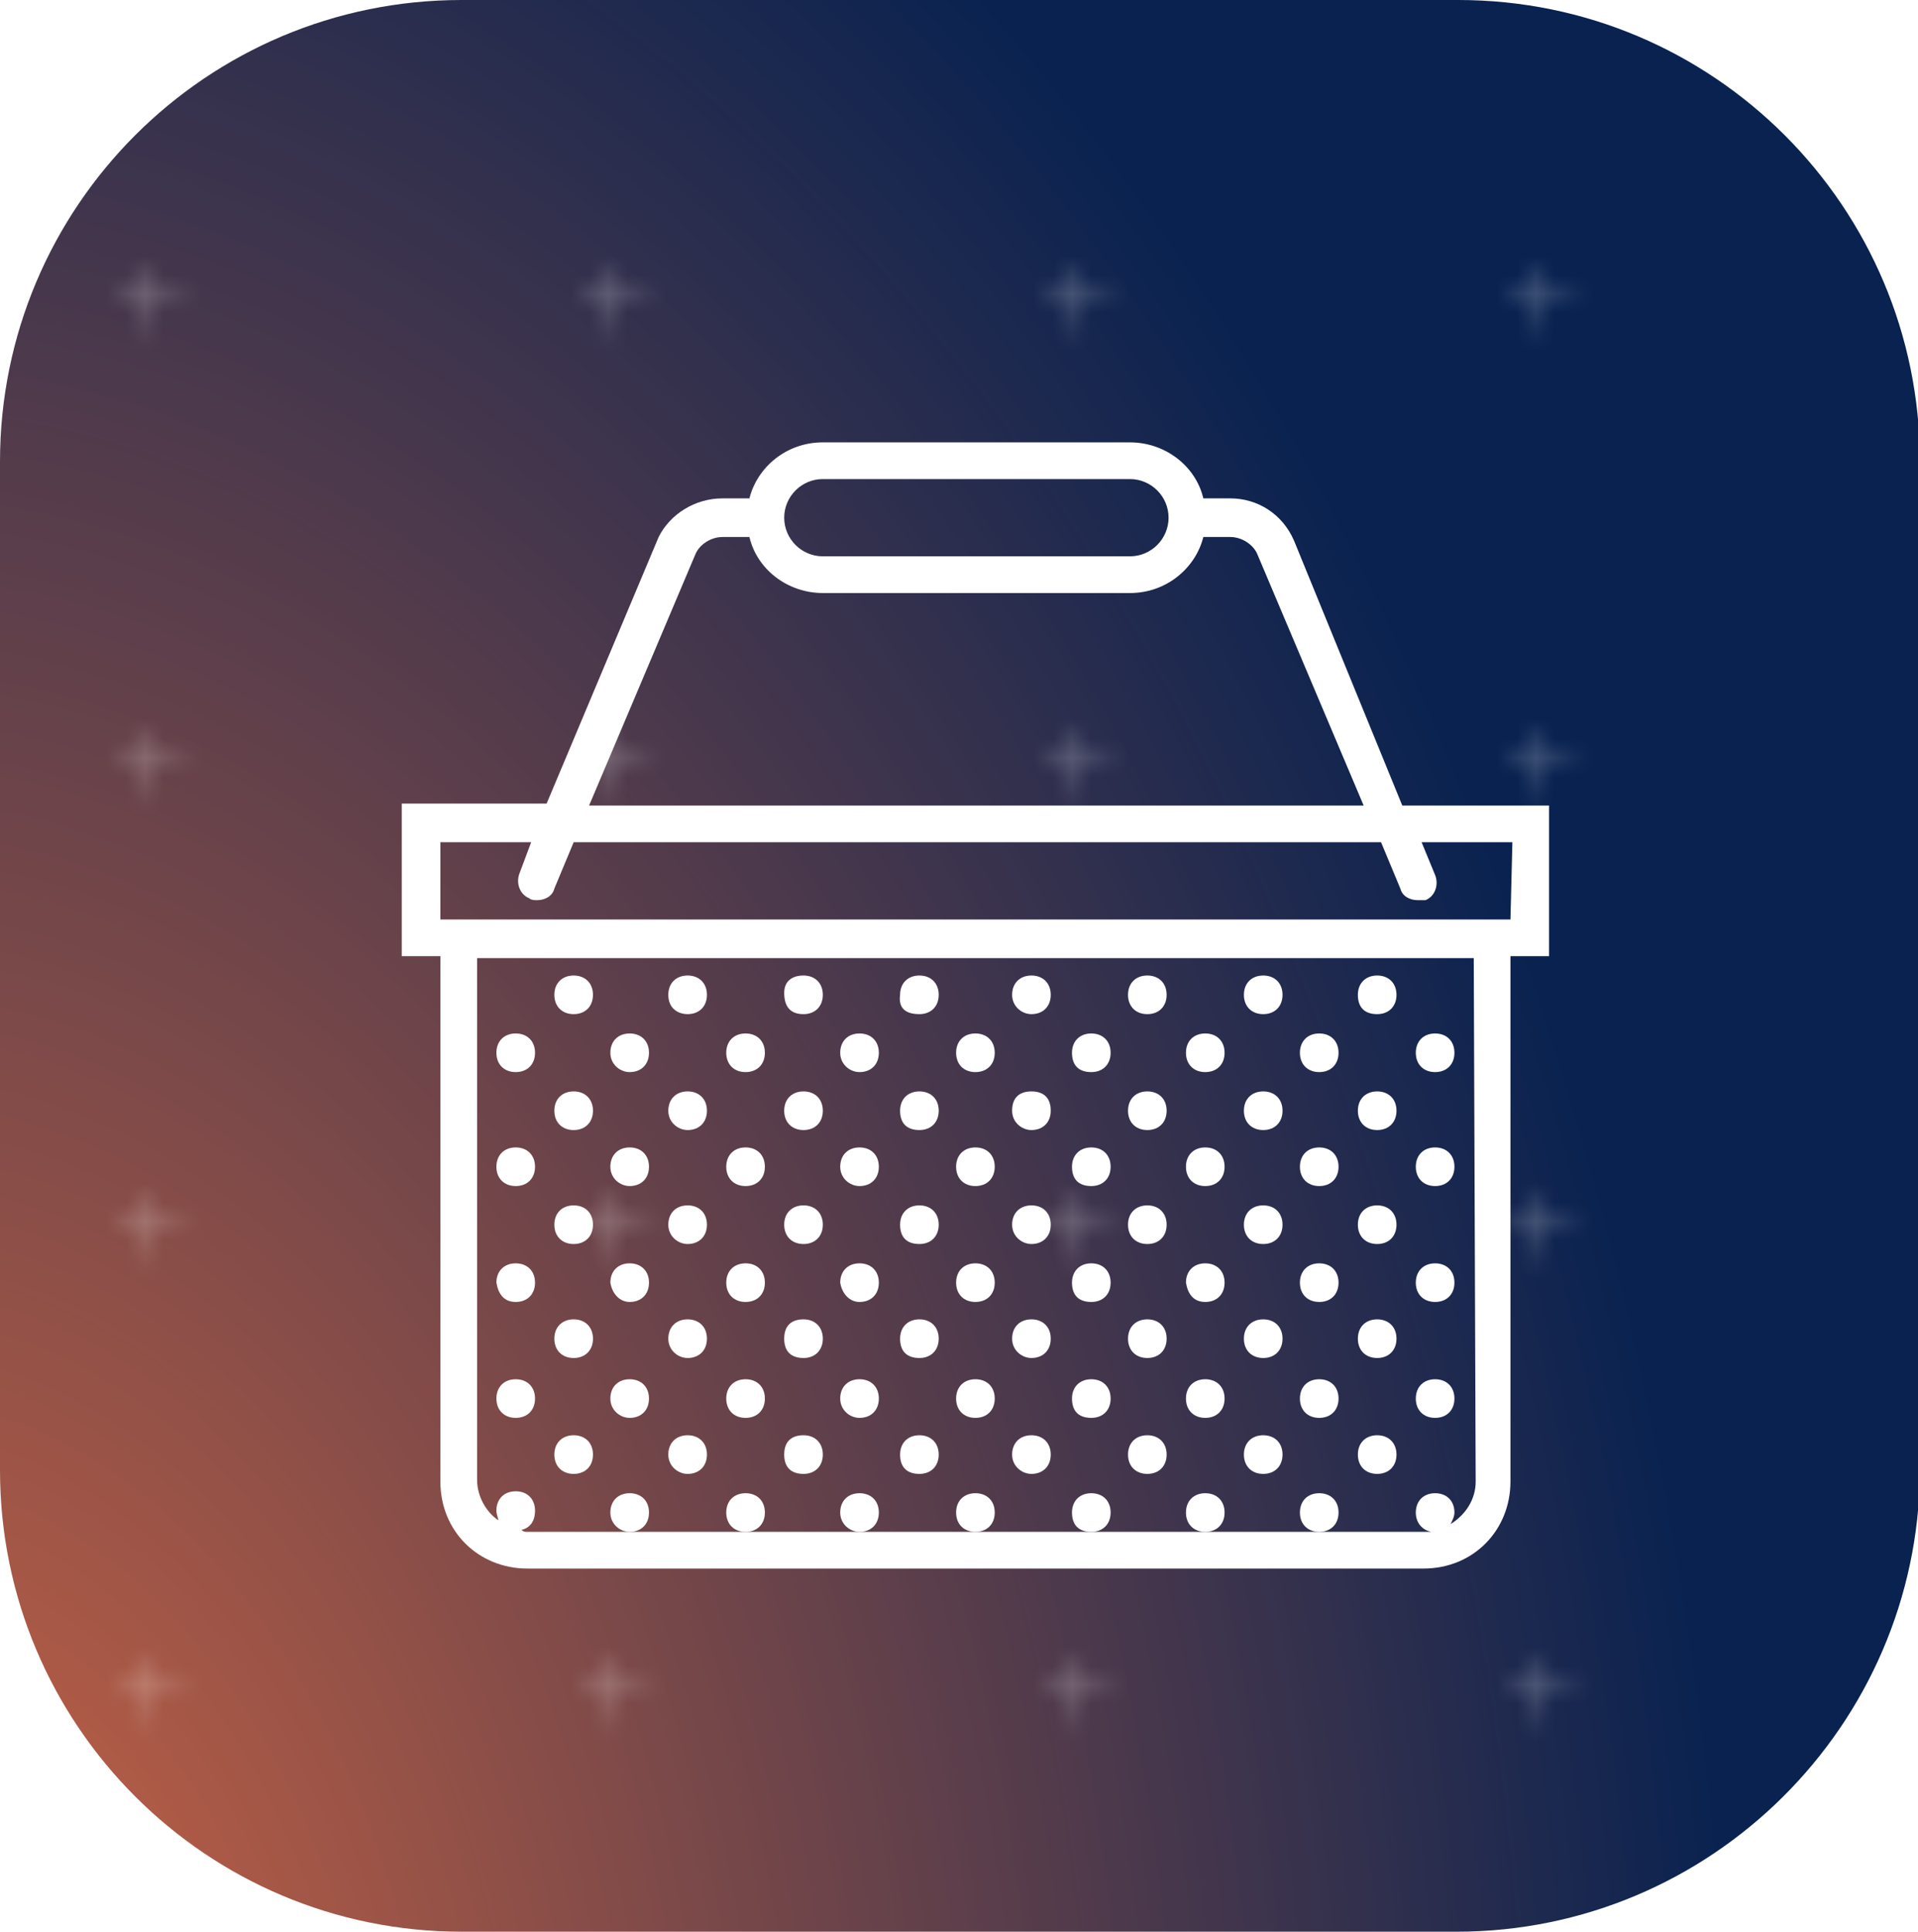 <?xml version="1.0" encoding="utf-8"?>
<!-- Generator: Adobe Illustrator 26.5.0, SVG Export Plug-In . SVG Version: 6.00 Build 0)  -->
<svg version="1.1" id="Layer_1" xmlns="http://www.w3.org/2000/svg" xmlns:xlink="http://www.w3.org/1999/xlink" x="0px" y="0px"
	 viewBox="0 0 99.3 100" style="enable-background:new 0 0 99.3 100;" xml:space="preserve">
<style type="text/css">
	.st0{fill:none;}
	.st1{fill:none;stroke:#FFFFFF;stroke-width:0.3;stroke-miterlimit:10;}
	.st2{clip-path:url(#SVGID_00000000907912657221711010000009015274045529159088_);}
	.st3{fill:url(#SVGID_00000098219076696798188390000009247791215473959078_);}
	.st4{opacity:0.4;fill:url(#SVGID_00000073707934181242552150000011425901962004111763_);}
	.st5{fill:#FFFFFF;}
</style>
<pattern  y="100" width="23.5" height="23.5" patternUnits="userSpaceOnUse" id="New_Pattern" viewBox="0 -23.5 23.5 23.5" style="overflow:visible;">
	<g>
		<rect y="-23.5" class="st0" width="23.5" height="23.5"/>
		<line class="st1" x1="11.7" y1="-13.4" x2="11.7" y2="-10.1"/>
		<line class="st1" x1="13.4" y1="-11.7" x2="10.1" y2="-11.7"/>
	</g>
</pattern>
<g>
	<defs>
		<path id="SVGID_1_" d="M75.4,100H23.9C10.7,100,0,89.3,0,76.1V23.9C0,10.7,10.7,0,23.9,0h51.6c13.2,0,23.9,10.7,23.9,23.9v52.3
			C99.3,89.3,88.6,100,75.4,100z"/>
	</defs>
	<clipPath id="SVGID_00000134958538716566089050000015125703367567028913_">
		<use xlink:href="#SVGID_1_"  style="overflow:visible;"/>
	</clipPath>
	<g style="clip-path:url(#SVGID_00000134958538716566089050000015125703367567028913_);">
		
			<radialGradient id="SVGID_00000018946687867911199860000013458262144192731549_" cx="-367.808" cy="507.263" r="720.24" gradientTransform="matrix(0.134 0 0 0.201 43.143 13.865)" gradientUnits="userSpaceOnUse">
			<stop  offset="0" style="stop-color:#D96943"/>
			<stop  offset="1" style="stop-color:#092250"/>
		</radialGradient>
		
			<rect x="-0.5" y="-0.2" style="fill:url(#SVGID_00000018946687867911199860000013458262144192731549_);" width="100.4" height="100.4"/>
		
			<pattern  id="SVGID_00000066510233161622926110000014111568878302674311_" xlink:href="#New_Pattern" patternTransform="matrix(1 0 0 1 1340.002 -0.281)">
		</pattern>
		
			<rect x="-0.5" y="-0.2" style="opacity:0.4;fill:url(#SVGID_00000066510233161622926110000014111568878302674311_);" width="100.4" height="100.4"/>
	</g>
</g>
<g>
	<path class="st5" d="M80.2,41.7h-7.6L67,28c-0.6-1.4-1.9-2.2-3.3-2.2h-1.4c-0.4-1.7-2-2.9-3.8-2.9H42.6c-1.9,0-3.4,1.3-3.8,2.9
		h-1.4c-1.4,0-2.7,0.8-3.3,2l-5.8,13.8h-7.5v7.9h2v27.2c0,2.6,2,4.5,4.5,4.5h46.4c2.6,0,4.5-2,4.5-4.5V49.5h2
		C80.2,49.5,80.2,41.7,80.2,41.7z M42.6,24.8h15.9c1.1,0,2,0.9,2,2c0,1.1-0.9,2-2,2H42.6c-1.1,0-2-0.9-2-2
		C40.6,25.7,41.5,24.8,42.6,24.8z M36,28.7c0.2-0.5,0.8-0.9,1.4-0.9h1.4c0.4,1.7,2,2.9,3.8,2.9h15.9c1.9,0,3.4-1.3,3.8-2.9h1.4
		c0.6,0,1.2,0.4,1.4,0.9l5.5,13H30.5L36,28.7z M76.4,76.7c0,0.9-0.5,1.7-1.3,2.2c0.1-0.2,0.2-0.4,0.2-0.6c0-0.6-0.4-1-1-1
		s-1,0.4-1,1c0,0.5,0.3,0.9,0.8,1c-0.1,0-0.2,0-0.3,0H27.3c-0.1,0-0.2,0-0.3-0.1c0.4-0.1,0.7-0.4,0.7-1c0-0.6-0.4-1-1-1
		c-0.6,0-1,0.4-1,1c0,0.2,0.1,0.4,0.1,0.5c-0.6-0.4-1.1-1.2-1.1-2.1v-27h51.6L76.4,76.7L76.4,76.7z M78.2,47.6H22.8v-4h4.7l-0.6,1.6
		c-0.2,0.5,0,1.1,0.5,1.3c0.1,0.1,0.3,0.1,0.4,0.1c0.4,0,0.8-0.2,0.9-0.6l1-2.4h41.8l1,2.4c0.1,0.4,0.5,0.6,0.9,0.6
		c0.1,0,0.3,0,0.4,0c0.5-0.2,0.7-0.8,0.5-1.3l-0.7-1.7h4.7L78.2,47.6L78.2,47.6z"/>
	<path class="st5" d="M44.5,55.5c0.6,0,1-0.4,1-1s-0.4-1-1-1s-1,0.4-1,1S44,55.5,44.5,55.5z"/>
	<path class="st5" d="M47.6,52.5c0.6,0,1-0.4,1-1s-0.4-1-1-1s-1,0.4-1,1C46.5,52.2,46.9,52.5,47.6,52.5z"/>
	<path class="st5" d="M47.6,58.5c0.6,0,1-0.4,1-1s-0.4-1-1-1c-0.6,0-1,0.4-1,1S46.9,58.5,47.6,58.5z"/>
	<path class="st5" d="M50.5,55.5c0.6,0,1-0.4,1-1s-0.4-1-1-1s-1,0.4-1,1S49.9,55.5,50.5,55.5z"/>
	<path class="st5" d="M38.6,55.5c0.6,0,1-0.4,1-1s-0.4-1-1-1s-1,0.4-1,1S38,55.5,38.6,55.5z"/>
	<path class="st5" d="M41.6,52.5c0.6,0,1-0.4,1-1s-0.4-1-1-1s-1,0.3-1,0.9C40.6,52.2,41,52.5,41.6,52.5z"/>
	<path class="st5" d="M41.6,58.5c0.6,0,1-0.4,1-1s-0.4-1-1-1s-1,0.4-1,1S41,58.5,41.6,58.5z"/>
	<path class="st5" d="M26.7,55.5c0.6,0,1-0.4,1-1s-0.4-1-1-1s-1,0.4-1,1S26.1,55.5,26.7,55.5z"/>
	<path class="st5" d="M32.6,55.5c0.6,0,1-0.4,1-1s-0.4-1-1-1c-0.6,0-1,0.4-1,1S32.1,55.5,32.6,55.5z"/>
	<path class="st5" d="M29.7,52.5c0.6,0,1-0.4,1-1s-0.4-1-1-1s-1,0.4-1,1S29.1,52.5,29.7,52.5z"/>
	<path class="st5" d="M35.6,52.5c0.6,0,1-0.4,1-1s-0.4-1-1-1s-1,0.4-1,1C34.6,52.2,35.1,52.5,35.6,52.5z"/>
	<path class="st5" d="M29.7,58.5c0.6,0,1-0.4,1-1s-0.4-1-1-1s-1,0.4-1,1S29.1,58.5,29.7,58.5z"/>
	<path class="st5" d="M35.6,58.5c0.6,0,1-0.4,1-1s-0.4-1-1-1s-1,0.4-1,1S35.1,58.5,35.6,58.5z"/>
	<path class="st5" d="M74.3,55.5c0.6,0,1-0.4,1-1s-0.4-1-1-1s-1,0.4-1,1S73.7,55.5,74.3,55.5z"/>
	<path class="st5" d="M68.3,55.5c0.6,0,1-0.4,1-1s-0.4-1-1-1s-1,0.4-1,1S67.7,55.5,68.3,55.5z"/>
	<path class="st5" d="M71.3,52.5c0.6,0,1-0.4,1-1s-0.4-1-1-1s-1,0.4-1,1C70.3,52.2,70.7,52.5,71.3,52.5z"/>
	<path class="st5" d="M71.3,58.5c0.6,0,1-0.4,1-1s-0.4-1-1-1s-1,0.4-1,1S70.7,58.5,71.3,58.5z"/>
	<path class="st5" d="M53.4,52.5c0.6,0,1-0.4,1-1s-0.4-1-1-1s-1,0.4-1,1S52.9,52.5,53.4,52.5z"/>
	<path class="st5" d="M53.4,58.5c0.6,0,1-0.4,1-1s-0.3-1-1-1s-1,0.4-1,1S52.9,58.5,53.4,58.5z"/>
	<path class="st5" d="M56.5,55.5c0.6,0,1-0.4,1-1s-0.4-1-1-1s-1,0.4-1,1S55.8,55.5,56.5,55.5z"/>
	<path class="st5" d="M62.4,55.5c0.6,0,1-0.4,1-1s-0.4-1-1-1s-1,0.4-1,1S61.8,55.5,62.4,55.5z"/>
	<path class="st5" d="M44.5,61.4c0.6,0,1-0.4,1-1s-0.4-1-1-1s-1,0.4-1,1S44,61.4,44.5,61.4z"/>
	<path class="st5" d="M50.5,61.4c0.6,0,1-0.4,1-1s-0.4-1-1-1s-1,0.4-1,1S49.9,61.4,50.5,61.4z"/>
	<path class="st5" d="M38.6,61.4c0.6,0,1-0.4,1-1s-0.4-1-1-1s-1,0.4-1,1S38,61.4,38.6,61.4z"/>
	<path class="st5" d="M26.7,61.4c0.6,0,1-0.4,1-1s-0.4-1-1-1s-1,0.4-1,1S26.1,61.4,26.7,61.4z"/>
	<path class="st5" d="M32.6,61.4c0.6,0,1-0.4,1-1s-0.4-1-1-1c-0.6,0-1,0.4-1,1S32.1,61.4,32.6,61.4z"/>
	<path class="st5" d="M74.3,61.4c0.6,0,1-0.4,1-1s-0.4-1-1-1s-1,0.4-1,1S73.7,61.4,74.3,61.4z"/>
	<path class="st5" d="M68.3,61.4c0.6,0,1-0.4,1-1s-0.4-1-1-1s-1,0.4-1,1S67.7,61.4,68.3,61.4z"/>
	<path class="st5" d="M56.5,61.4c0.6,0,1-0.4,1-1s-0.4-1-1-1s-1,0.4-1,1S55.8,61.4,56.5,61.4z"/>
	<path class="st5" d="M62.4,61.4c0.6,0,1-0.4,1-1s-0.4-1-1-1s-1,0.4-1,1S61.8,61.4,62.4,61.4z"/>
	<path class="st5" d="M59.4,52.5c0.6,0,1-0.4,1-1s-0.4-1-1-1s-1,0.4-1,1S58.8,52.5,59.4,52.5z"/>
	<path class="st5" d="M65.4,52.5c0.6,0,1-0.4,1-1s-0.4-1-1-1s-1,0.4-1,1S64.8,52.5,65.4,52.5z"/>
	<path class="st5" d="M59.4,58.5c0.6,0,1-0.4,1-1s-0.4-1-1-1s-1,0.4-1,1S58.8,58.5,59.4,58.5z"/>
	<path class="st5" d="M65.4,58.5c0.6,0,1-0.4,1-1s-0.4-1-1-1s-1,0.4-1,1S64.8,58.5,65.4,58.5z"/>
	<path class="st5" d="M44.5,67.4c0.6,0,1-0.4,1-1c0-0.6-0.4-1-1-1s-1,0.4-1,1C43.6,67,44,67.4,44.5,67.4z"/>
	<path class="st5" d="M47.6,64.4c0.6,0,1-0.4,1-1s-0.4-1-1-1s-1,0.4-1,1S46.9,64.4,47.6,64.4z"/>
	<path class="st5" d="M47.6,70.3c0.6,0,1-0.4,1-1s-0.4-1-1-1s-1,0.4-1,1S46.9,70.3,47.6,70.3z"/>
	<path class="st5" d="M50.5,67.4c0.6,0,1-0.4,1-1c0-0.6-0.4-1-1-1s-1,0.4-1,1C49.5,67,49.9,67.4,50.5,67.4z"/>
	<path class="st5" d="M38.6,67.4c0.6,0,1-0.4,1-1c0-0.6-0.4-1-1-1s-1,0.4-1,1C37.6,67,38,67.4,38.6,67.4z"/>
	<path class="st5" d="M41.6,64.4c0.6,0,1-0.4,1-1s-0.4-1-1-1s-1,0.4-1,1S41,64.4,41.6,64.4z"/>
	<path class="st5" d="M41.6,70.3c0.6,0,1-0.4,1-1s-0.4-1-1-1s-1,0.3-1,1S41,70.3,41.6,70.3z"/>
	<path class="st5" d="M26.7,67.4c0.6,0,1-0.4,1-1c0-0.6-0.4-1-1-1s-1,0.4-1,1C25.8,67,26.1,67.4,26.7,67.4z"/>
	<path class="st5" d="M32.6,67.4c0.6,0,1-0.4,1-1c0-0.6-0.4-1-1-1c-0.6,0-1,0.4-1,1C31.7,67,32.1,67.4,32.6,67.4z"/>
	<path class="st5" d="M29.7,64.4c0.6,0,1-0.4,1-1s-0.4-1-1-1s-1,0.4-1,1S29.1,64.4,29.7,64.4z"/>
	<path class="st5" d="M35.6,64.4c0.6,0,1-0.4,1-1s-0.4-1-1-1s-1,0.4-1,1S35.1,64.4,35.6,64.4z"/>
	<path class="st5" d="M29.7,70.3c0.6,0,1-0.4,1-1s-0.4-1-1-1s-1,0.4-1,1S29.1,70.3,29.7,70.3z"/>
	<path class="st5" d="M35.6,70.3c0.6,0,1-0.4,1-1s-0.4-1-1-1s-1,0.4-1,1S35.1,70.3,35.6,70.3z"/>
	<path class="st5" d="M74.3,67.4c0.6,0,1-0.4,1-1c0-0.6-0.4-1-1-1s-1,0.4-1,1C73.3,67,73.7,67.4,74.3,67.4z"/>
	<path class="st5" d="M68.3,67.4c0.6,0,1-0.4,1-1c0-0.6-0.4-1-1-1s-1,0.4-1,1C67.3,67,67.7,67.4,68.3,67.4z"/>
	<path class="st5" d="M71.3,64.4c0.6,0,1-0.4,1-1s-0.4-1-1-1s-1,0.4-1,1S70.7,64.4,71.3,64.4z"/>
	<path class="st5" d="M71.3,70.3c0.6,0,1-0.4,1-1s-0.4-1-1-1s-1,0.4-1,1S70.7,70.3,71.3,70.3z"/>
	<path class="st5" d="M53.4,64.4c0.6,0,1-0.4,1-1s-0.4-1-1-1s-1,0.4-1,1S52.9,64.4,53.4,64.4z"/>
	<path class="st5" d="M53.4,70.3c0.6,0,1-0.4,1-1s-0.4-1-1-1s-1,0.4-1,1S52.9,70.3,53.4,70.3z"/>
	<path class="st5" d="M56.5,67.4c0.6,0,1-0.4,1-1c0-0.6-0.4-1-1-1s-1,0.4-1,1C55.5,67,55.8,67.4,56.5,67.4z"/>
	<path class="st5" d="M62.4,67.4c0.6,0,1-0.4,1-1c0-0.6-0.4-1-1-1s-1,0.4-1,1C61.5,67,61.8,67.4,62.4,67.4z"/>
	<path class="st5" d="M44.5,73.4c0.6,0,1-0.4,1-1s-0.4-1-1-1s-1,0.4-1,1S44,73.4,44.5,73.4z"/>
	<path class="st5" d="M50.5,73.4c0.6,0,1-0.4,1-1s-0.4-1-1-1s-1,0.4-1,1S49.9,73.4,50.5,73.4z"/>
	<path class="st5" d="M38.6,73.4c0.6,0,1-0.4,1-1s-0.4-1-1-1s-1,0.4-1,1S38,73.4,38.6,73.4z"/>
	<path class="st5" d="M26.7,73.4c0.6,0,1-0.4,1-1s-0.4-1-1-1s-1,0.4-1,1S26.1,73.4,26.7,73.4z"/>
	<path class="st5" d="M32.6,73.4c0.6,0,1-0.4,1-1s-0.4-1-1-1c-0.6,0-1,0.4-1,1S32.1,73.4,32.6,73.4z"/>
	<path class="st5" d="M74.3,73.4c0.6,0,1-0.4,1-1s-0.4-1-1-1s-1,0.4-1,1S73.7,73.4,74.3,73.4z"/>
	<path class="st5" d="M68.3,73.4c0.6,0,1-0.4,1-1s-0.4-1-1-1s-1,0.4-1,1S67.7,73.4,68.3,73.4z"/>
	<path class="st5" d="M56.5,73.4c0.6,0,1-0.4,1-1s-0.4-1-1-1s-1,0.4-1,1S55.8,73.4,56.5,73.4z"/>
	<path class="st5" d="M62.4,73.4c0.6,0,1-0.4,1-1s-0.4-1-1-1s-1,0.4-1,1S61.8,73.4,62.4,73.4z"/>
	<path class="st5" d="M59.4,64.4c0.6,0,1-0.4,1-1s-0.4-1-1-1s-1,0.4-1,1S58.8,64.4,59.4,64.4z"/>
	<path class="st5" d="M65.4,64.4c0.6,0,1-0.4,1-1s-0.4-1-1-1s-1,0.4-1,1S64.8,64.4,65.4,64.4z"/>
	<path class="st5" d="M59.4,70.3c0.6,0,1-0.4,1-1s-0.4-1-1-1s-1,0.4-1,1S58.8,70.3,59.4,70.3z"/>
	<path class="st5" d="M65.4,70.3c0.6,0,1-0.4,1-1s-0.4-1-1-1s-1,0.4-1,1S64.8,70.3,65.4,70.3z"/>
	<path class="st5" d="M44.5,79.3c0.6,0,1-0.4,1-1s-0.4-1-1-1s-1,0.4-1,1S44,79.3,44.5,79.3z"/>
	<path class="st5" d="M47.6,76.3c0.6,0,1-0.4,1-1s-0.4-1-1-1s-1,0.4-1,1S46.9,76.3,47.6,76.3z"/>
	<path class="st5" d="M50.5,79.3c0.6,0,1-0.4,1-1s-0.4-1-1-1s-1,0.4-1,1S49.9,79.3,50.5,79.3z"/>
	<path class="st5" d="M38.6,79.3c0.6,0,1-0.4,1-1s-0.4-1-1-1s-1,0.4-1,1S38,79.3,38.6,79.3z"/>
	<path class="st5" d="M41.6,76.3c0.6,0,1-0.4,1-1s-0.4-1-1-1s-1,0.3-1,1S41,76.3,41.6,76.3z"/>
	<path class="st5" d="M32.6,79.3c0.6,0,1-0.4,1-1s-0.4-1-1-1c-0.6,0-1,0.4-1,1S32.1,79.3,32.6,79.3z"/>
	<path class="st5" d="M29.7,76.3c0.6,0,1-0.4,1-1s-0.4-1-1-1s-1,0.4-1,1S29.1,76.3,29.7,76.3z"/>
	<path class="st5" d="M35.6,76.3c0.6,0,1-0.4,1-1s-0.4-1-1-1s-1,0.4-1,1S35.1,76.3,35.6,76.3z"/>
	<path class="st5" d="M68.3,79.3c0.6,0,1-0.4,1-1s-0.4-1-1-1s-1,0.4-1,1S67.7,79.3,68.3,79.3z"/>
	<path class="st5" d="M71.3,76.3c0.6,0,1-0.4,1-1s-0.4-1-1-1s-1,0.4-1,1S70.7,76.3,71.3,76.3z"/>
	<path class="st5" d="M53.4,76.3c0.6,0,1-0.4,1-1s-0.4-1-1-1s-1,0.4-1,1S52.9,76.3,53.4,76.3z"/>
	<path class="st5" d="M56.5,79.3c0.6,0,1-0.4,1-1s-0.4-1-1-1s-1,0.4-1,1S55.8,79.3,56.5,79.3z"/>
	<path class="st5" d="M62.4,79.3c0.6,0,1-0.4,1-1s-0.4-1-1-1s-1,0.4-1,1S61.8,79.3,62.4,79.3z"/>
	<path class="st5" d="M59.4,76.3c0.6,0,1-0.4,1-1s-0.4-1-1-1s-1,0.4-1,1S58.8,76.3,59.4,76.3z"/>
	<path class="st5" d="M65.4,76.3c0.6,0,1-0.4,1-1s-0.4-1-1-1s-1,0.4-1,1S64.8,76.3,65.4,76.3z"/>
</g>
</svg>
